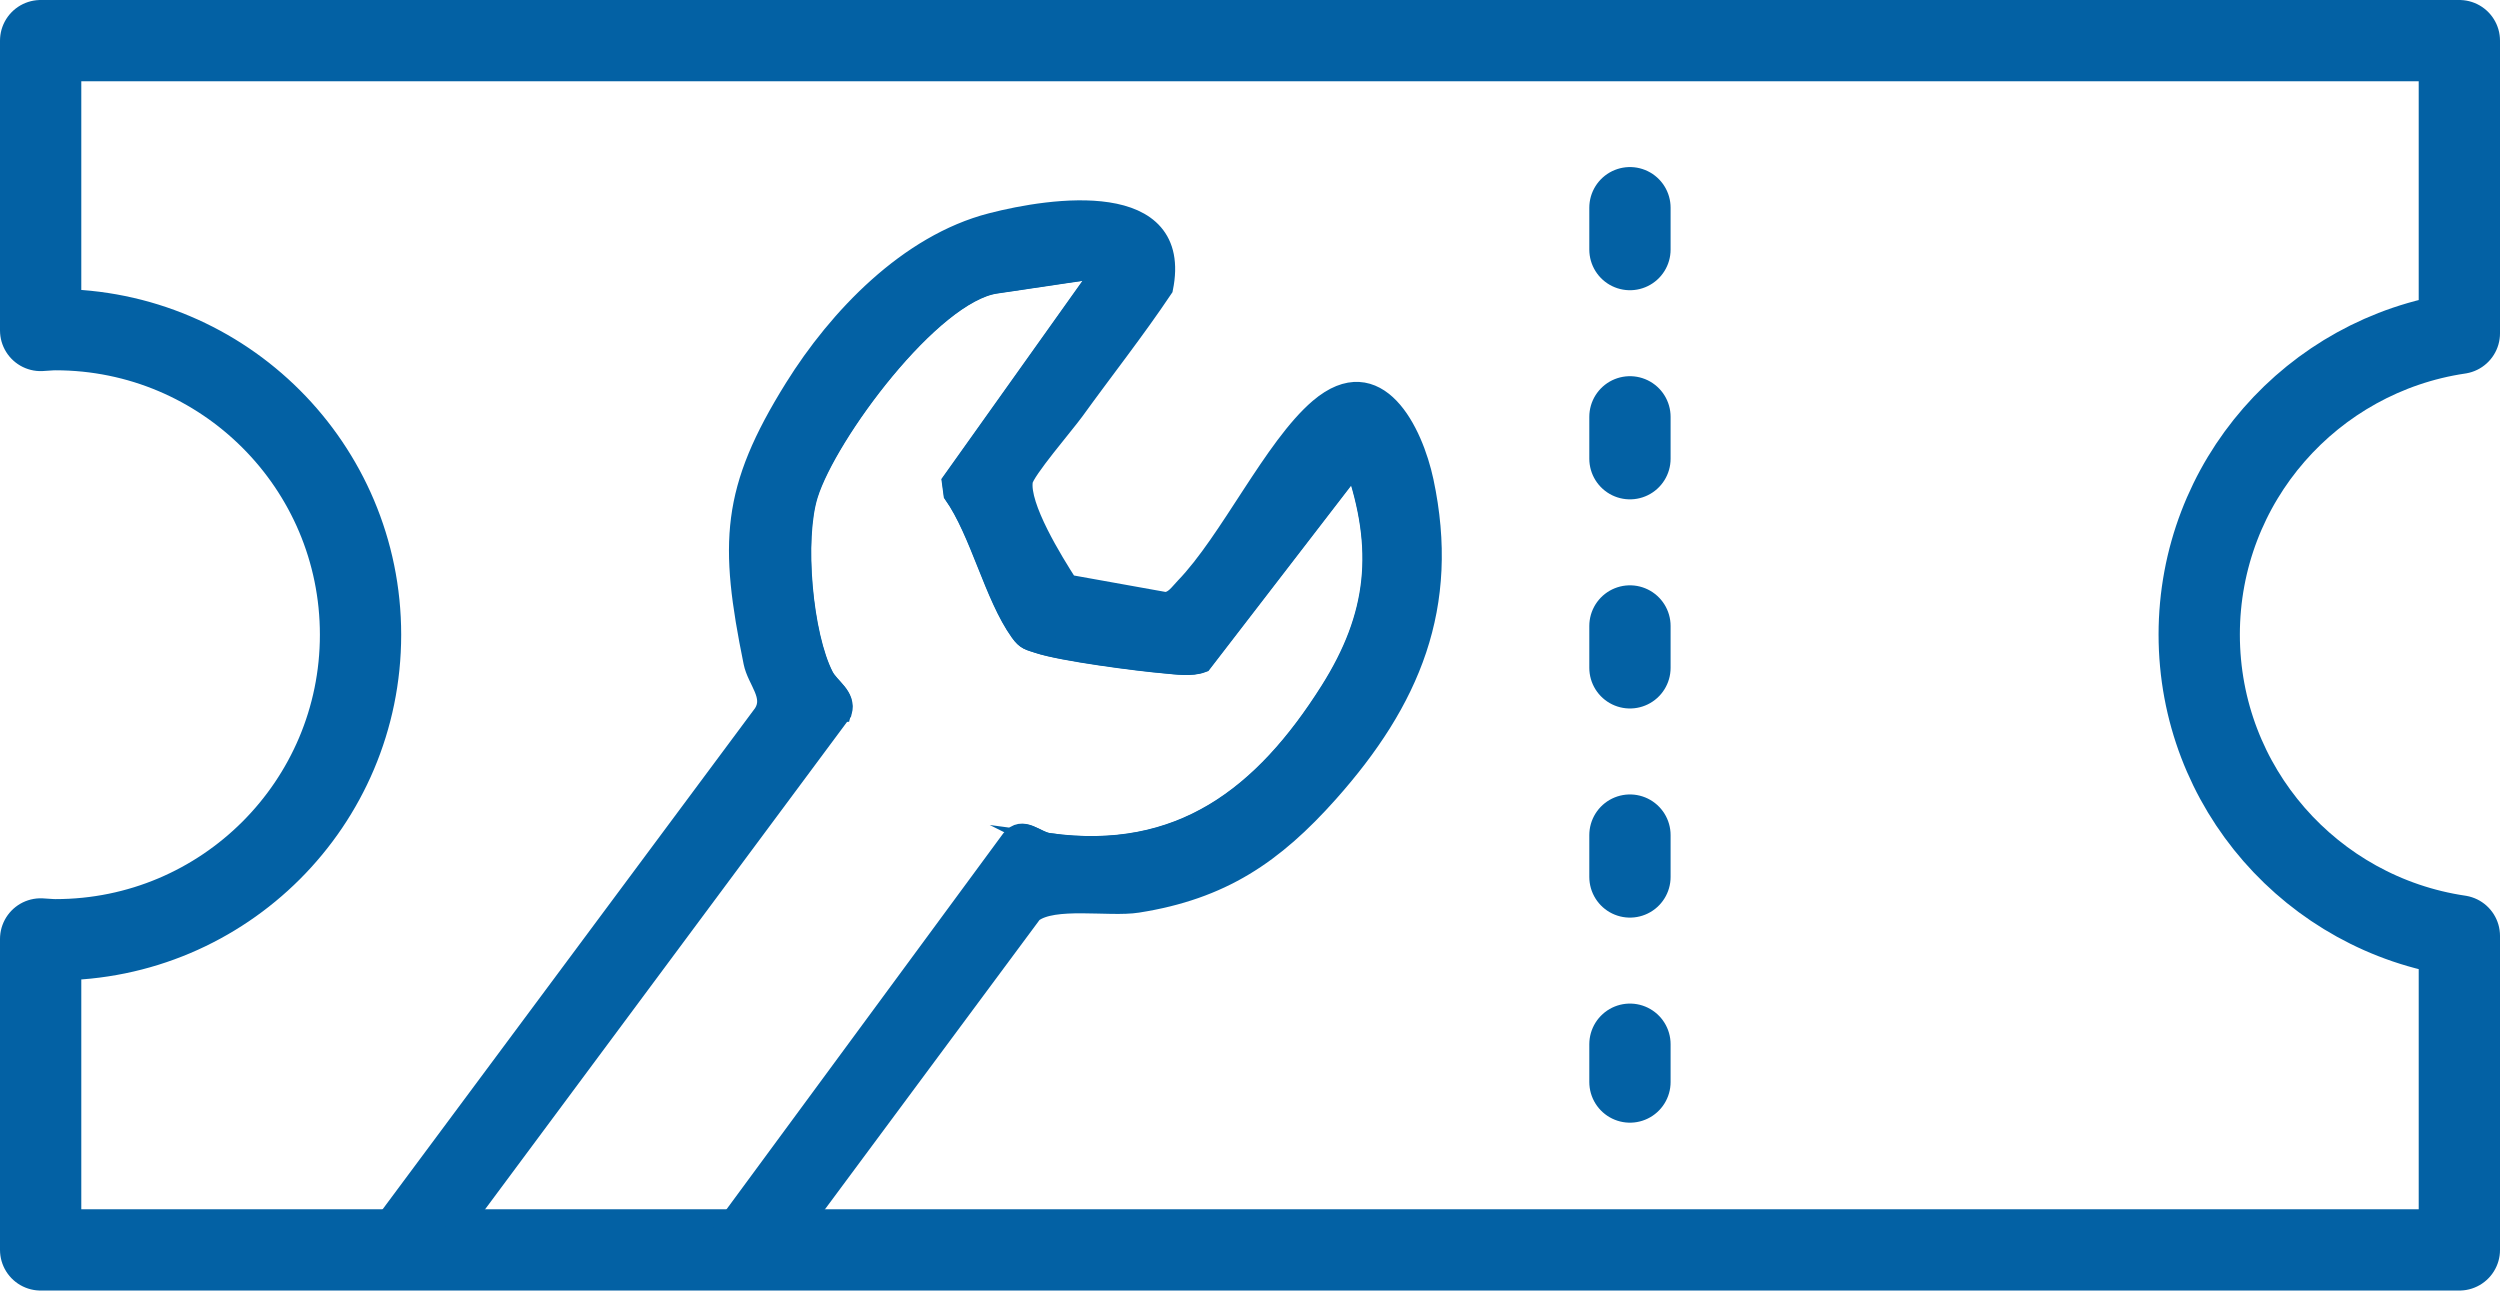 <?xml version="1.0" encoding="UTF-8"?>
<svg id="Layer_2" data-name="Layer 2" xmlns="http://www.w3.org/2000/svg" viewBox="0 0 123.01 63.51">
  <defs>
    <style>
      .cls-1 {
        stroke-dasharray: 2.06 8.23 0 0;
        stroke-linecap: round;
      }

      .cls-1, .cls-2 {
        stroke-linejoin: round;
        stroke-width: 4px;
      }

      .cls-1, .cls-2, .cls-3 {
        fill: none;
      }

      .cls-1, .cls-2, .cls-3, .cls-4 {
        stroke: #0361a4;
      }

      .cls-3, .cls-4 {
        stroke-miterlimit: 10;
      }

      .cls-4 {
        fill: #0361a4;
      }
    </style>
  </defs>
  <g id="Layer_1-2" data-name="Layer 1">
    <g>
      <g>
        <path class="cls-2" d="M108.21,31.23c0-7.54,5.56-13.76,12.8-14.83V2H2v14.26c.24-.01.48-.04.73-.04,8.29,0,15.01,6.72,15.01,15.01s-6.72,15.01-15.01,15.01c-.25,0-.49-.03-.73-.04v15.3h119.01v-15.45c-7.24-1.07-12.8-7.29-12.8-14.83Z"/>
        <line class="cls-1" x1="80.2" y1="10.22" x2="80.2" y2="53.24"/>
      </g>
      <g>
        <path class="cls-3" d="M51.63,41.5c6.48.89,10.57-2.32,13.84-7.49,2.33-3.69,2.67-6.98,1.21-11.19l-7.53,9.78c-.53.2-1.25.09-1.81.04-1.33-.11-5.09-.6-6.24-.99-.44-.15-.59-.13-.89-.56-1.27-1.78-1.96-4.91-3.27-6.78l-.08-.6,7.11-9.99-.33-.46-4.65.69c-3.18.47-8.29,7.38-9.23,10.37-.7,2.2-.27,6.96.77,8.97.3.58,1.11.97.89,1.74l-19.48,26.23h13.19l14.67-19.93c.57-.69,1.15.08,1.85.18Z"/>
        <path class="cls-4" d="M41.4,35.02c.22-.77-.59-1.16-.89-1.74-1.04-2.01-1.46-6.77-.77-8.97.94-2.98,6.05-9.89,9.23-10.37l4.65-.69.33.46-7.11,9.99.08.6c1.31,1.87,2,5.01,3.27,6.78.3.42.46.41.89.56,1.15.38,4.9.87,6.24.99.57.05,1.28.16,1.81-.04l7.53-9.78c1.46,4.21,1.12,7.5-1.21,11.19-3.26,5.17-7.36,8.38-13.84,7.49-.7-.1-1.28-.87-1.85-.18l-14.67,19.93h3.59l12.11-16.33c1.03-.81,3.78-.28,5.18-.5,4.13-.65,6.69-2.39,9.39-5.42,4.02-4.52,5.99-9.15,4.68-15.31-.52-2.43-2.26-6.01-5.12-3.58-2.25,1.92-4.41,6.55-6.61,8.82-.28.29-.53.69-.98.71l-4.79-.86c-.73-1.14-2.41-3.84-2.22-5.11.07-.5,2.06-2.81,2.53-3.46,1.45-2.01,2.99-3.96,4.37-6.02.99-4.9-5.43-3.98-8.44-3.2-4.08,1.05-7.53,4.67-9.68,8.12-3.14,5.04-3.21,7.62-2.02,13.48.18.9,1.05,1.66.49,2.54l-19.42,26.13h3.74l19.48-26.23Z"/>
      </g>
    </g>
  </g>
</svg>
